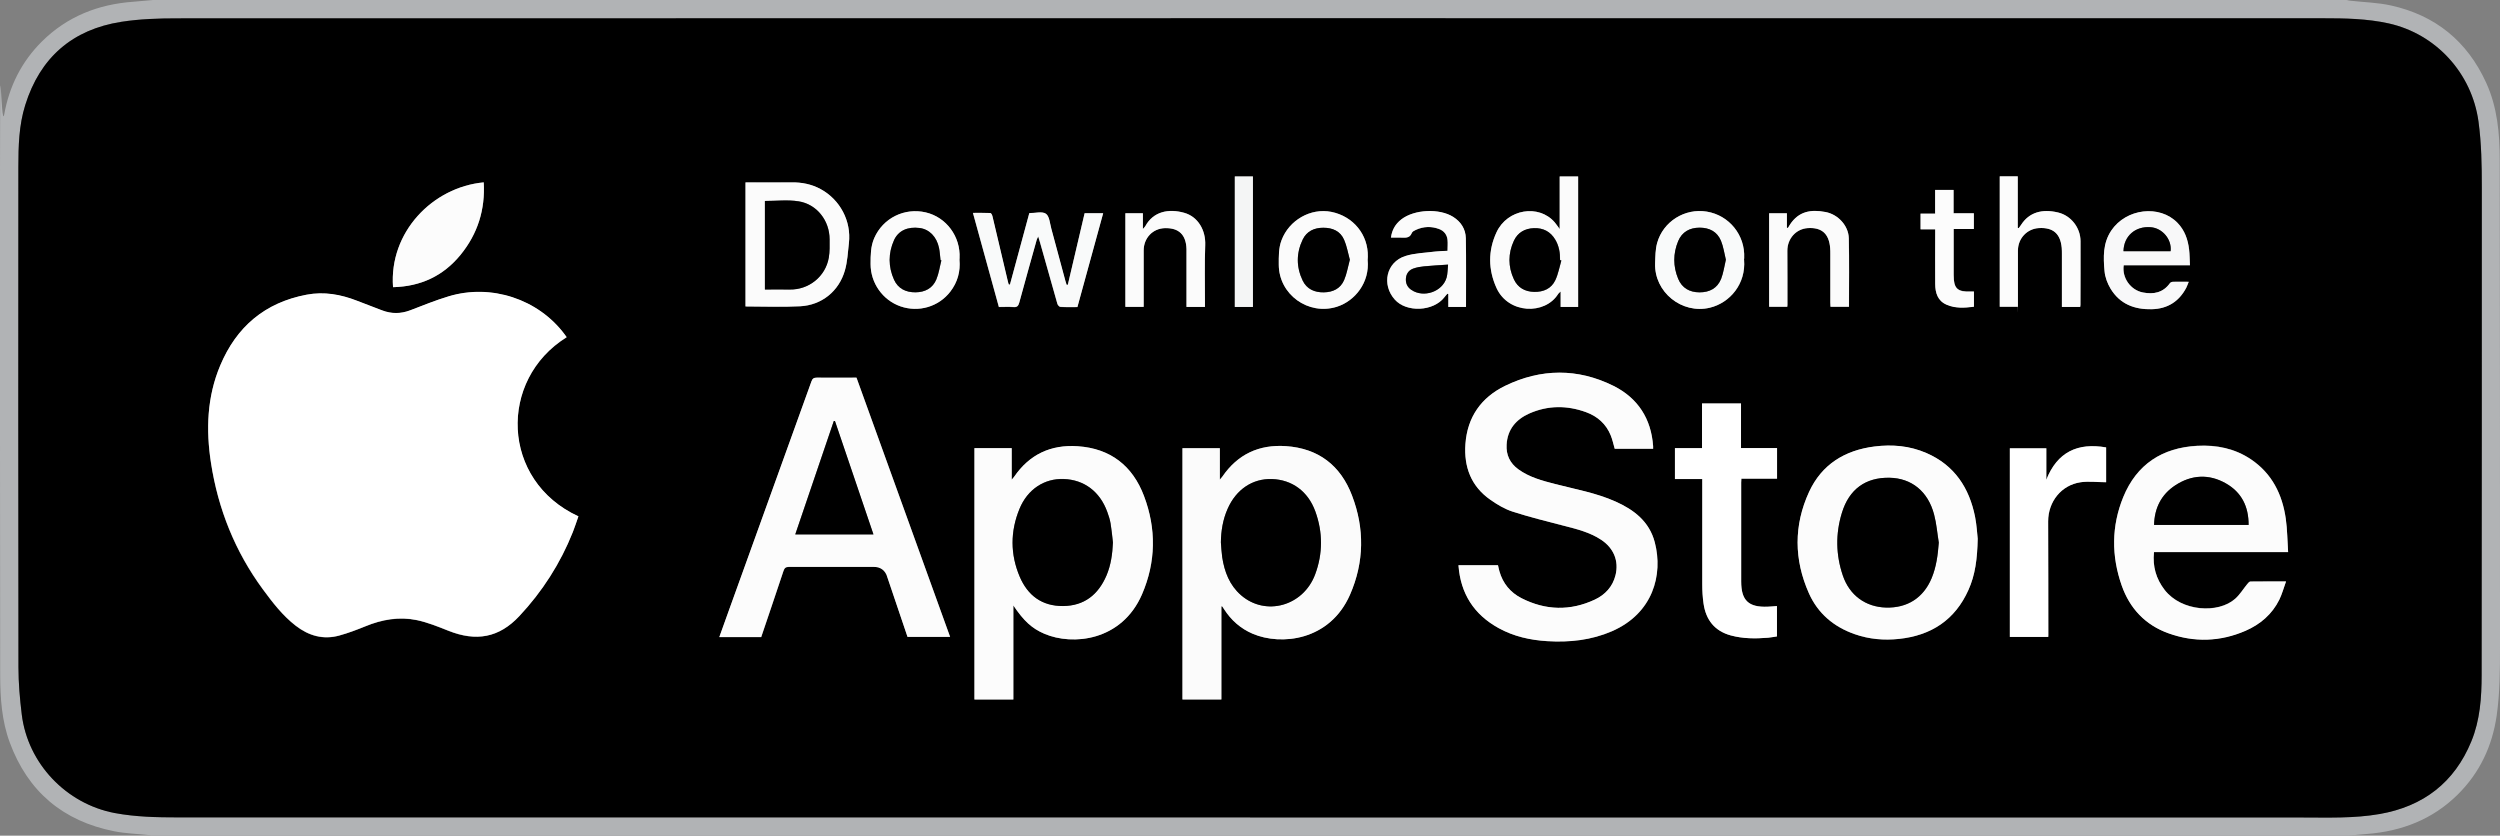 <?xml version="1.0" encoding="UTF-8"?>
<svg id="a" xmlns="http://www.w3.org/2000/svg" version="1.1" viewBox="0 0 2871.9 960">
  <rect x="0" y="0" width="2871.9" height="960" fill="#808080" stroke="none"/>
  <!-- Generator: Adobe Illustrator 29.1.0, SVG Export Plug-In . SVG Version: 2.1.0 Build 142)  -->
  <defs>
    <style>
      .st0 {
        fill: #f8f8f9;
      }

      .st1 {
        fill: #f9fafa;
      }

      .st2 {
        fill: #b1b3b5;
      }

      .st3 {
        fill: #fff;
      }

      .st4 {
        fill: #f4f5f5;
      }

      .st5 {
        fill: #fbfbfb;
      }

      .st6 {
        fill: #fcfcfc;
      }
    </style>
  </defs>
  <path class="st2" d="M2698,960H174c-1.3-.3-2.5-.7-3.8-.8-13.1-1.4-26.3-1.7-39.1-4.3-58.8-11.7-99.1-45.6-119.9-102C2,828.1.3,801.9.2,775.8c-.3-192.3-.2-384.7-.2-577s.9-45.2,4.9-67.6c5.8-32.2,19.9-60.3,43.1-83.4C77.1,18.9,112.8,4.9,153.2,2c7.6-.6,15.1-1.3,22.7-2h2520c1.3.3,2.5.7,3.8.8,15.7,1.8,31.7,2.1,47,5.5,51,11.3,87.6,41.1,109.3,88.7,12.9,28.2,15.6,58.5,15.6,88.8.4,186.5.2,373,.3,559.5,0,26.3-.1,52.5-3.8,78.7-5.1,35.3-19.6,65.9-44.9,90.9-28.8,28.4-64.1,42-104,45.1-7.1.5-14.1,1.3-21.2,2h0ZM1436,939h0c402.8,0,805.7,0,1208.5,0,29.8,0,59.7,1.2,89.3-4,50.1-8.8,85.8-36.2,105.2-83.5,10-24.3,11.7-50.2,11.8-76.1.3-186.8.2-373.7.2-560.5,0-25.1-.3-50.2-3.8-75.3-7.6-55.4-48.6-100.6-103.2-112.8-24.9-5.5-50.2-5.9-75.6-5.9-821.7,0-1643.3,0-2464.9.1-21.4,0-43.1.7-64.2,4-56.2,8.8-93.3,41.1-110.3,95.6-7.2,23.1-7.8,47.2-7.9,71.3,0,191.5-.2,383,.1,574.5,0,18.1,1.6,36.3,3.8,54.3,6.9,56.3,51,102.7,106.8,113.2,24,4.5,48.3,5,72.7,5,410.5,0,821,0,1231.5,0h0Z"/>
  <path d="M1436,939c-410.5,0-821,0-1231.5,0-24.3,0-48.6-.5-72.7-5-55.8-10.6-99.9-56.9-106.8-113.2-2.2-18-3.8-36.2-3.8-54.3-.3-191.5-.2-383-.1-574.5,0-24,.6-48.2,7.9-71.3,17-54.5,54.1-86.8,110.3-95.6,21.1-3.3,42.8-4,64.2-4,821.6-.2,1643.3-.2,2464.9-.1,25.3,0,50.6.4,75.6,5.9,54.7,12.2,95.6,57.4,103.2,112.8,3.4,25.1,3.8,50.1,3.8,75.3,0,186.8,0,373.7-.2,560.5,0,25.8-1.8,51.8-11.8,76.1-19.4,47.3-55.1,74.7-105.2,83.5-29.6,5.2-59.5,4-89.3,4-402.8,0-805.7,0-1208.5,0h0ZM650.8,387.4c-.8-1.1-1.5-2.2-2.3-3.2-30.3-40.5-84.3-58.4-133.3-43.6-14.9,4.5-29.4,10.4-44,16-11,4.2-21.7,4.2-32.6,0-9.4-3.6-18.9-7.2-28.4-10.9-18.8-7.4-38-10.9-58.1-7-47.9,9-80.5,36.8-99.2,81.3-15.2,36.1-16.4,73.8-10.6,111.9,8.2,53.1,27.6,101.8,59.6,145.2,11.2,15.2,22.6,30.1,37.7,41.8,15,11.6,31.6,16.4,50.1,11.3,10.2-2.8,20.2-6.6,30-10.6,19.1-7.8,38.9-11.3,59.1-7.1,12.4,2.6,24.4,7.5,36.2,12.2,31.8,12.6,58.1,8.2,81.5-16.8,26.5-28.2,47.2-60.5,61.5-96.6,2.4-5.9,4.3-12,6.4-18-89.2-41-92.1-156.9-13.7-205.6h0ZM1899.1,515.5c0-1.3,0-2.1,0-2.9-2.2-31.6-17.5-55.3-45.4-69.2-41.1-20.5-83.4-20.1-124.6-.1-27.3,13.3-43.4,35.8-45.6,66.8-1.8,26.4,6.5,48.7,28.8,64.2,7.8,5.4,16.4,10.6,25.4,13.5,19.4,6.2,39.3,11.1,59.1,16.3,14.8,3.8,29.7,7.5,42.7,16.1,14.4,9.6,20.4,24.3,16.4,40.7-3.3,13.1-11.9,22.4-23.8,28-28.2,13.2-56.4,12.5-84.1-1.6-12.8-6.5-21.6-17-25.5-31.1-.7-2.3-1.1-4.7-1.6-6.8h-45.4c2.4,32.6,17.8,56.6,46.1,72.2,17.4,9.6,36.3,13.8,55.9,15,25.6,1.5,50.6-1.1,74.3-11.4,47.2-20.5,59-64.9,49.2-102.2-6.3-23.8-23.8-37.3-45.1-46.8-22.2-9.9-46-14-69.3-20.1-14.8-3.8-29.6-7.7-42.3-16.9-9.6-7-14.2-16.4-13.5-28.4,1-17.6,10.9-29,26.2-35.8,21.4-9.4,43.4-9.4,65.2-1.4,13,4.8,22.9,13.6,28.2,26.6,2,4.9,3,10.1,4.6,15.4h44.2ZM1403.1,696.5c.5,0,.7,0,.8,0,.8,1.1,1.5,2.2,2.2,3.3,8.1,12.7,19,22.2,32.8,28.2,32.6,13.9,88.6,8.3,111.9-44.9,16.4-37.3,16.8-75.9,2.3-113.8-13.1-34.5-38.6-54.2-76-56.8-30.9-2.1-55.5,9.4-73.1,35.2-.6.8-1.3,1.5-2.8,3.3v-36.1h-42.9v288.6h44.7v-107h0ZM983.9,433.9c-15.4,0-30.4.1-45.3,0-3.5,0-5.1.9-6.4,4.4-31.3,87-62.7,174-94.1,261-3.9,10.7-7.7,21.5-11.7,32.6h48.1c8.6-25.4,17.2-50.7,25.6-76,1.1-3.4,2.6-4.6,6.3-4.6,32.3.2,64.6,0,97,0s13.2,3.8,15.8,11.2c7.8,23.1,15.6,46.2,23.4,69.2h48.9c-35.9-99.4-71.6-198.4-107.5-297.7h0ZM1162.2,514.9h-42.8v288.7h44.7v-108c12.1,17.9,21.4,26.4,35.6,32.5,32.6,13.9,88.9,8.3,112.2-45.3,16.1-37.1,16.6-75.3,2.3-112.9-13.1-34.7-38.5-54.7-76.2-57.2-30.9-2.1-55.5,9.5-73.1,35.2-.6.8-1.3,1.5-2.7,3.2v-36.1h0ZM2628.5,634.3c-.9-13.4-.9-26.1-2.7-38.6-4-27.9-15.8-51.8-39.9-68.1-18.7-12.6-39.7-16.8-61.8-15.6-40.2,2.2-69.6,21.3-85,58.9-13.6,33.3-13.7,67.6-1.8,101.5,9.2,26.3,27.1,45.4,53.6,54.9,29.7,10.7,59.5,9.8,88.6-2.8,17-7.4,30.6-18.9,38.9-35.8,3.2-6.4,5-13.5,7.7-20.9-14.6,0-27.7,0-40.9.1-1.3,0-2.7,1.8-3.7,3-4.6,5.6-8.4,12.1-13.8,16.8-19.4,17.3-61.6,14.8-81-10.1-9.9-12.8-14.1-27.1-12.3-43.5h154.1ZM2271.9,619c-.6-5.3-1.1-15.3-3-25.1-6.6-33.5-23.7-59.4-55.9-73.4-19.1-8.3-39.2-10.1-59.7-7.5-34.1,4.3-60.6,20.6-75.1,52.1-17.7,38.4-17.4,77.8-.2,116.5,10.3,23.2,28.5,38.5,52.4,46.9,16.6,5.8,33.8,7.3,51.2,5.5,37-4,64.3-21.8,79.7-56.3,7.7-17.2,10.1-35.4,10.6-58.6h0ZM1924.1,550.2h31.4v5.9c0,38.3,0,76.7,0,115,0,7.5.4,15,1.5,22.4,2.7,18.5,12.6,31.2,31,36.3,14.2,3.9,28.6,4,43.2,2.7,3.4-.3,6.7-1,10.1-1.5v-34.9c-3.9.3-7.4.7-10.8.8-21.9.8-30.3-7.2-30.3-29,0-37.8,0-75.7,0-113.5,0-1.4.2-2.9.2-4.6h41v-35.2h-41.4v-51.2h-44.8v51.3h-31.1v35.4h0ZM2419.5,554v-40.1c-32.7-5.7-56.1,5.2-68.7,37.1v-36.1h-41.9v216.7h44.1c0-1,.1-1.6.1-2.3,0-43.5,0-87-.2-130.5,0-22.5,15.1-41.7,37.4-44.9,9.4-1.3,19.1,0,29.3,0h0ZM856.4,209.5v142.6c21.2,0,42,.9,62.8-.2,24.8-1.3,44.6-17.3,51.4-41.2,2.9-10.1,3.4-20.9,4.6-31.4,2.8-25.3-10.2-49.9-32.5-62-10.5-5.7-21.7-7.9-33.6-7.7-17.5.3-34.9,0-52.7,0h0ZM1182.4,244.8c-7.5,27.7-14.9,55-22.3,82.3-.5,0-.9-.1-1.4-.2-.3-.9-.6-1.8-.8-2.7-6-25.2-11.9-50.5-17.9-75.7-.3-1.4-1.5-3.6-2.3-3.6-6.5-.3-13.1-.2-20.1-.2,10.1,36.4,19.9,72.1,29.8,108.1,5.7,0,11.2-.3,16.7.1,4.2.4,5.7-1.2,6.7-5.1,6.5-24,13.3-48,20-72,.3-1,.8-1.9,1.8-4,1,3.3,1.6,5.3,2.2,7.3,6.6,23.3,13.1,46.7,19.8,70,.4,1.5,2.2,3.5,3.5,3.6,6.4.4,12.9.2,19.5.2,9.9-36,19.7-71.7,29.6-107.8h-21.3c-6.4,27.5-12.9,54.8-19.3,82.2-.4,0-.9,0-1.4,0-.5-1.5-1-3-1.4-4.5-5.4-20-10.7-40.1-16.2-60.1-1.6-6-2.2-14.2-6.2-17-4.3-3-12.2-.7-19.1-.7h0ZM451.5,329.9c31.7-.8,57.7-12.7,77.6-37.2,19.8-24.2,28.4-52,26.6-83.2-59,5.5-108.9,57.4-104.2,120.4h0ZM1812.9,352.6v-149.9h-21.2v60.4c-2.5-3.3-4-5.7-5.8-7.8-18.3-21-54.2-15.2-66.7,11.4-9.9,21.1-9.7,43.1,0,64.3,13.7,29.8,55.7,31,70.8,6.6.4-.7,1.3-1.2,2.8-2.7v17.7h20.1,0ZM2389.7,352.6c.1-.9.3-1.5.3-2.2,0-24.5.2-49,.1-73.4,0-15.3-10.8-29.4-25.8-32.9-18.2-4.3-33.3-.3-42.6,14.4-.8,1.2-1.7,2.4-2.6,3.6-.4-.1-.7-.3-1.1-.4v-59.1h-20.7v149.8h20.7c0-1.3.2-2.3.2-3.3,0-20.5,0-41,0-61.5,0-13.8,10.5-24.9,24.2-25.6,16.1-.9,24.5,6.4,26.1,22.6.2,2.3.2,4.7.2,7,0,18.5,0,37,0,55.5v5.5h21.1ZM2515.8,304.7c-.3-6.6-.3-12.4-1-18.1-1.4-11.5-5-22-13.2-30.5-20.5-21.3-59.2-16.7-76.2,8.8-9.7,14.5-9.2,30.6-7.7,46.7.6,6.8,3.4,14,6.9,20,10.6,17.7,27.5,24.2,47.5,23.6,17.9-.5,31-8.7,39.4-24.5,1.1-2.1,1.8-4.4,2.9-7-6.6,0-12.2-.1-17.9,0-1.3,0-3,.7-3.7,1.6-7.9,10.9-18.6,13.1-31,10.7-14.1-2.7-24.2-16.8-22.1-31.3h76.2,0ZM1684,352.6c0-26.6.3-52.8-.2-78.9-.2-10.4-5.5-18.7-14.4-24.4-15.9-10.1-44.7-8.7-59.7,2.8-6.7,5.2-10.8,12-11.9,20.9,3.8,0,7.3,0,10.8,0,5.1,0,10.7,1.4,13.2-5.4.6-1.6,2.9-2.7,4.7-3.5,8.7-4,17.7-4.2,26.7-.9,5.6,2.1,8.9,6.5,9.6,12.4.4,4.1,0,8.2,0,12.6-5.1.3-10,.3-14.7.9-11.3,1.4-23.1,1.7-33.8,5.1-22,7-27.5,32.9-12,50.1,13.3,14.9,44.2,13.8,57-2.9,1-1.4,2.2-2.6,3.3-3.9.4.1.7.2,1.1.4v14.8h20.3ZM2003.5,298.6c0-.5.1-1.3.2-2.2,1.2-26.2-17.1-49-42.9-53.3-25.2-4.2-50.2,11.2-57.1,36.1-2.1,7.4-2.1,15.4-2.3,23.2-1.2,33.1,30.7,58.7,62.8,51.1,23.5-5.6,41.6-27.7,39.4-54.9h0ZM1102.2,298.3c0-.8.1-1.3.1-1.8,1.2-24.7-15.2-46.9-38.8-52.5-24.6-5.8-49.2,6.6-59.2,29.5-4.2,9.6-4.2,19.7-4.2,29.9,0,21.7,13.9,41.4,34.3,48.5,20.9,7.3,43.9.5,57.3-16.9,8.4-10.9,11.8-23.3,10.5-36.7h0ZM1571.1,298.7c0-1.1.2-2.5.2-3.8.6-25.3-16.7-46.5-41.9-51.5-23.7-4.8-48.5,9.4-57.2,32.5-3.4,9.1-3.2,18.6-3.2,28.1.1,34.3,33.9,58.7,66.7,48.4,21.1-6.6,37.9-28,35.4-53.7h0ZM2032.3,352.5h20.9c.1-1,.2-1.6.2-2.2,0-20.7,0-41.3-.1-62-.1-14,9.8-25.3,23.5-26.2,16-1,24.3,6.4,25.7,22.9.2,2.2.2,4.3.2,6.5,0,18.7,0,37.3,0,56,0,1.7.1,3.5.2,5h21.2c0-26.5.4-52.6-.2-78.7-.3-14.3-12.2-27.5-26.9-30.2-16.8-3.1-30.6-.7-40.5,14.2-.9,1.4-1.7,2.8-2.6,4.2-.4-.1-.7-.3-1.1-.4v-16.5h-20.4v107.5h0ZM1384.2,352.6v-6.1c0-21.7-.5-43.4.3-65,.7-17-8.2-32.6-24.1-37.1-17.8-5-35.5-1.6-44.7,15.3-.5.8-1.2,1.5-2.8,3.3v-18.1h-20.1v107.5h21c0-21.9,0-43.3,0-64.8,0-14.2,10.4-25.3,24.5-25.6,15.9-.3,24.2,7.7,24.7,24,0,1.3,0,2.7,0,4v62.5h21.2ZM2244.1,245.1v-27.1h-21.2v27.2h-16.7v18h16.8v5.8c0,19-.1,38,0,57,.1,10.1,2.7,19.3,13.1,23.8,10.1,4.4,20.7,3.7,31.4,2.3v-17.4c-1.4,0-2.5,0-3.6,0-15.5.6-19.7-3.5-19.7-19,0-9.8,0-19.7,0-29.5v-23.4h23.2v-18h-23.4ZM1439.3,352.6v-149.9h-20.8v149.9h20.8Z"/>
  <path class="st3" d="M650.8,387.4c-78.4,48.8-75.5,164.7,13.7,205.7-2.1,6-4.1,12-6.4,18-14.4,36.1-35.1,68.4-61.5,96.6-23.4,25-49.7,29.5-81.5,16.8-11.8-4.7-23.9-9.6-36.2-12.2-20.2-4.2-40-.8-59.1,7.1-9.8,4-19.8,7.8-30,10.6-18.5,5.1-35.1.3-50.1-11.3-15.1-11.7-26.5-26.6-37.7-41.8-31.9-43.5-51.4-92.1-59.6-145.2-5.9-38-4.6-75.8,10.6-111.9,18.7-44.5,51.3-72.2,99.2-81.3,20.2-3.8,39.4-.3,58.1,7,9.4,3.7,18.9,7.2,28.4,10.9,10.9,4.2,21.6,4.2,32.6,0,14.6-5.6,29.1-11.5,44-16,48.9-14.8,103,3.1,133.3,43.6.8,1.1,1.5,2.2,2.3,3.2h0Z"/>
  <path class="st6" d="M1899.1,515.5h-44.2c-1.5-5.3-2.6-10.5-4.6-15.4-5.3-13.1-15.2-21.9-28.2-26.6-21.8-8-43.8-8-65.2,1.4-15.3,6.8-25.2,18.2-26.2,35.8-.7,12,3.9,21.4,13.5,28.4,12.7,9.2,27.5,13.1,42.3,16.9,23.3,6,47.2,10.2,69.3,20.1,21.3,9.5,38.9,23,45.1,46.8,9.8,37.3-2.1,81.7-49.2,102.2-23.8,10.3-48.7,13-74.3,11.4-19.6-1.2-38.5-5.4-55.9-15-28.3-15.6-43.7-39.5-46.1-72.2h45.4c.5,2.1.9,4.4,1.6,6.8,4,14.1,12.7,24.6,25.5,31.1,27.6,14,55.9,14.8,84.1,1.6,11.9-5.6,20.5-14.8,23.8-28,4.1-16.3-2-31.1-16.4-40.7-13-8.6-27.8-12.3-42.7-16.1-19.8-5.1-39.6-10-59.1-16.3-9-2.9-17.6-8-25.4-13.5-22.3-15.5-30.7-37.8-28.8-64.2,2.2-31,18.2-53.5,45.6-66.8,41.2-20,83.4-20.4,124.6.1,27.9,14,43.2,37.7,45.4,69.2,0,.8,0,1.7,0,2.9h0Z"/>
  <path class="st5" d="M1403.1,696.5v107h-44.7v-288.6h42.9v36.1c1.5-1.7,2.2-2.5,2.8-3.3,17.6-25.8,42.2-37.3,73.1-35.2,37.5,2.5,62.9,22.3,76,56.8,14.5,37.9,14,76.4-2.3,113.8-23.3,53.2-79.4,58.8-111.9,44.9-13.8-5.9-24.7-15.5-32.8-28.2-.7-1.1-1.5-2.2-2.2-3.3,0,0-.3,0-.8,0h0ZM1402.5,623c.5,5.6.7,11.3,1.5,16.9,2.5,16.8,8.4,32.3,21.6,43.8,28.2,24.6,71.6,12.6,85.2-23.9,8.9-23.9,8.9-48.3.2-72.3-8.4-23.1-26.7-36.5-49.9-37.2-22.2-.7-41.1,11.9-50.9,34.3-5.4,12.2-7.5,25.1-7.7,38.4h0Z"/>
  <path class="st6" d="M983.9,433.9c35.9,99.4,71.6,198.3,107.5,297.7h-48.9c-7.8-23-15.6-46.1-23.4-69.2-2.5-7.5-7.8-11.2-15.8-11.2-32.3,0-64.6,0-97,0-3.7,0-5.1,1.2-6.3,4.6-8.4,25.3-17,50.6-25.6,76h-48.1c4-11.1,7.8-21.8,11.7-32.6,31.4-87,62.8-173.9,94.1-261,1.2-3.5,2.9-4.4,6.4-4.4,15,.2,30,0,45.3,0h0ZM959.2,483.7c-.5,0-.9,0-1.4-.1-14.7,43.3-29.4,86.6-44.3,130.3h89.8c-14.8-43.6-29.5-86.9-44.2-130.2h0Z"/>
  <path class="st6" d="M1162.2,514.9v36.1c1.4-1.7,2.2-2.4,2.7-3.2,17.6-25.8,42.2-37.3,73.1-35.2,37.7,2.5,63.2,22.6,76.2,57.2,14.2,37.6,13.7,75.8-2.3,112.9-23.2,53.7-79.6,59.3-112.2,45.3-14.2-6.1-23.5-14.5-35.6-32.5v108h-44.7v-288.7h42.8,0ZM1278.5,623.2c-.8-7.3-1.4-14.6-2.7-21.8-.8-4.5-2.2-9-3.8-13.4-8.4-23.3-26.5-36.9-50-37.8-22.2-.8-41.5,11.7-50.8,34.2-10.7,25.9-10.8,52.4.3,78.2,9.2,21.4,25.6,33.7,49.7,33.5,24.4-.2,40.4-13.1,49.8-34.9,5.2-12.1,6.9-24.9,7.5-38.1h0Z"/>
  <path class="st6" d="M2628.5,634.3h-154.1c-1.7,16.4,2.4,30.7,12.3,43.5,19.3,24.9,61.6,27.4,81,10.1,5.4-4.8,9.2-11.2,13.8-16.8,1-1.2,2.4-3,3.7-3,13.1-.2,26.3-.1,40.9-.1-2.7,7.5-4.6,14.5-7.7,20.9-8.3,16.8-21.9,28.4-38.9,35.8-29.1,12.6-58.9,13.5-88.6,2.8-26.5-9.5-44.4-28.6-53.6-54.9-11.9-33.9-11.8-68.2,1.8-101.5,15.4-37.7,44.7-56.7,85-58.9,22.1-1.2,43.1,3,61.8,15.6,24.1,16.3,35.9,40.1,39.9,68.1,1.8,12.5,1.8,25.2,2.7,38.6h0ZM2583.1,603c.1-21.1-8.1-37.5-26.1-47.7-19.5-11.1-39.4-9.9-58.1,2.2-16.1,10.5-23.9,26-24.4,45.5h108.6Z"/>
  <path class="st6" d="M2271.9,619c-.5,23.3-2.9,41.5-10.6,58.6-15.4,34.5-42.8,52.4-79.7,56.3-17.4,1.9-34.6.4-51.2-5.5-23.9-8.4-42.1-23.8-52.4-46.9-17.2-38.7-17.5-78,.2-116.5,14.6-31.6,41.1-47.8,75.1-52.1,20.5-2.6,40.6-.8,59.7,7.5,32.2,14,49.2,39.9,55.9,73.4,1.9,9.8,2.4,19.8,3,25.1h0ZM2227.2,623.4c-1.7-10.8-2.6-21.8-5.4-32.3-7-26.6-25.9-41.8-51.2-42.2-27.4-.5-46.4,13.1-54.7,40.3-7.4,24-7,48.3,1.1,72.1,7.7,22.6,26.1,36,49.5,36.7,24.5.7,43.1-11.2,52.5-33.8,5.4-13,7.1-26.6,8.2-40.7h0Z"/>
  <path class="st3" d="M1924.1,550.2v-35.4h31.1v-51.3h44.8v51.2h41.4v35.2h-41c0,1.7-.2,3.2-.2,4.6,0,37.8,0,75.7,0,113.5,0,21.8,8.4,29.8,30.3,29,3.4-.1,6.9-.5,10.8-.8v34.9c-3.4.5-6.7,1.2-10.1,1.5-14.5,1.2-29,1.2-43.2-2.7-18.4-5.1-28.3-17.9-31-36.3-1.1-7.4-1.5-14.9-1.5-22.4-.1-38.3,0-76.7,0-115v-5.9h-31.4,0Z"/>
  <path class="st3" d="M2419.5,554c-10.2,0-19.9-1.4-29.3,0-22.3,3.2-37.4,22.4-37.4,44.9.2,43.5.1,87,.2,130.5,0,.7,0,1.3-.1,2.3h-44.1v-216.7h41.9v36.1c12.6-31.8,36-42.8,68.7-37.1v40.1h0Z"/>
  <path class="st5" d="M856.4,209.5c17.7,0,35.2.2,52.7,0,11.9-.2,23.1,2,33.6,7.7,22.4,12.2,35.4,36.7,32.5,62-1.2,10.5-1.7,21.3-4.6,31.4-6.9,23.9-26.6,39.9-51.4,41.2-20.7,1.1-41.6.2-62.8.2v-142.6h0ZM878.7,230.9v101.6c9.7,0,19-.2,28.3,0,22,.5,41.3-14.9,45.1-36.7,1.2-6.8.9-13.9.9-20.9,0-21.4-14.5-40.4-35.7-43.7-12.5-1.9-25.5-.4-38.6-.4h0Z"/>
  <path class="st1" d="M1182.4,244.8c6.9,0,14.8-2.3,19.1.7,4.1,2.8,4.6,11.1,6.2,17,5.5,20,10.8,40.1,16.2,60.1.4,1.5,1,3,1.4,4.5.4,0,.9,0,1.4,0,6.4-27.3,12.8-54.7,19.3-82.2h21.3c-9.9,36.1-19.7,71.8-29.6,107.8-6.6,0-13.1.2-19.5-.2-1.2,0-3.1-2.1-3.5-3.6-6.7-23.3-13.2-46.7-19.8-70-.6-2-1.2-4-2.2-7.3-1,2.2-1.6,3-1.8,4-6.7,24-13.5,48-20,72-1.1,3.9-2.6,5.4-6.7,5.1-5.4-.5-10.9-.1-16.7-.1-9.9-36-19.8-71.6-29.8-108.1,7,0,13.5-.1,20.1.2.8,0,2,2.2,2.3,3.6,6,25.2,11.9,50.5,17.9,75.7.2.9.6,1.8.8,2.7.5,0,.9.1,1.4.2,7.4-27.3,14.8-54.7,22.3-82.3h0Z"/>
  <path class="st6" d="M451.5,329.9c-4.7-63,45.3-114.9,104.2-120.4,1.8,31.2-6.9,59-26.6,83.2-20,24.4-45.9,36.4-77.6,37.2h0Z"/>
  <path class="st5" d="M1812.9,352.6h-20.1v-17.7c-1.6,1.4-2.4,1.9-2.8,2.7-15.1,24.4-57.1,23.1-70.8-6.6-9.7-21.2-9.9-43.1,0-64.3,12.4-26.6,48.4-32.5,66.7-11.4,1.8,2.1,3.3,4.4,5.8,7.8v-60.4h21.2v149.9h0ZM1793.6,299.2c-.5-.1-1-.3-1.4-.4.2-8.3-1.2-16.3-5.5-23.5-5.5-9.3-13.9-13.6-24.6-13.2-10.3.4-18.4,5-22.9,14.4-6.9,14.6-6.9,29.8,0,44.4,4.4,9.6,12.7,14.2,23.3,14.4,10.7.2,19.7-3.7,24.3-13.5,3.3-7,4.7-15,6.9-22.6h0Z"/>
  <path class="st6" d="M2389.7,352.6h-21.1v-5.5c0-18.5,0-37,0-55.5,0-2.3,0-4.7-.2-7-1.5-16.2-9.9-23.5-26.1-22.6-13.6.7-24.1,11.8-24.2,25.6,0,20.5,0,41,0,61.5s-.1,2-.2,3.3h-20.7v-149.8h20.7v59.1c.4.1.7.3,1.1.4.9-1.2,1.8-2.4,2.6-3.6,9.3-14.7,24.4-18.8,42.6-14.4,15,3.6,25.7,17.6,25.8,32.9.1,24.5,0,49-.1,73.4,0,.6-.1,1.3-.3,2.2h0Z"/>
  <path class="st0" d="M2515.8,304.7h-76.2c-2.2,14.4,7.9,28.6,22.1,31.3,12.4,2.4,23.2.2,31-10.7.7-1,2.4-1.6,3.7-1.6,5.6-.2,11.3,0,17.9,0-1.1,2.6-1.8,4.9-2.9,7-8.4,15.8-21.5,24-39.4,24.5-20,.5-36.8-5.9-47.5-23.6-3.6-5.9-6.3-13.1-6.9-20-1.5-16-2-32.2,7.7-46.7,17.1-25.5,55.7-30.1,76.2-8.8,8.2,8.5,11.9,19.1,13.2,30.5.7,5.7.6,11.5,1,18.1h0ZM2439.4,288.6h54c1.7-13.5-9.2-26.6-22.9-27.6-17.6-1.4-30.9,10.2-31.2,27.6Z"/>
  <path class="st5" d="M1684,352.6h-20.2v-14.8c-.4-.1-.7-.2-1.1-.4-1.1,1.3-2.3,2.5-3.3,3.9-12.8,16.7-43.7,17.8-57,2.9-15.5-17.2-10-43.1,12-50.1,10.7-3.4,22.5-3.6,33.8-5.1,4.8-.6,9.6-.6,14.7-.9,0-4.4.4-8.5,0-12.6-.6-5.9-4-10.3-9.6-12.4-8.9-3.4-17.9-3.1-26.7.9-1.8.8-4.1,2-4.7,3.5-2.6,6.8-8.2,5.3-13.2,5.4-3.5,0-7,0-10.8,0,1.2-8.9,5.2-15.7,11.9-20.9,14.9-11.6,43.8-12.9,59.7-2.8,8.9,5.7,14.2,14,14.4,24.4.5,26.1.2,52.3.2,78.9h0ZM1663.5,303.9c-10,.7-18.9,1.1-27.8,2-4.1.4-8.2,1.2-12.1,2.5-5.1,1.8-8.1,5.7-8.6,11.2-.5,5.6,1.6,10.1,6.2,13.3,14.1,9.6,35.8,2.2,40.5-14.1,1.3-4.5,1.1-9.4,1.7-15h0Z"/>
  <path class="st1" d="M2003.5,298.6c2.2,27.1-15.9,49.2-39.4,54.9-32.1,7.7-64-18-62.8-51.1.3-7.8.3-15.8,2.3-23.2,6.9-24.8,31.9-40.3,57.1-36.1,25.8,4.3,44.2,27.1,42.9,53.3,0,.8-.1,1.7-.2,2.2h0ZM1982.6,298.4c-1.8-7.4-2.9-14.9-5.6-21.7-4.4-10.6-13.3-15.2-24.7-15.1-11.4,0-20.1,4.9-24.5,15.5-6,14.3-5.9,28.9,0,43.2,4.4,10.7,13.2,15.5,24.5,15.6,11.5,0,20.6-4.7,24.9-15.6,2.7-6.8,3.6-14.3,5.4-21.8h0Z"/>
  <path class="st5" d="M1102.2,298.3c1.2,13.4-2.1,25.8-10.5,36.7-13.4,17.4-36.5,24.2-57.3,16.9-20.5-7.1-34.3-26.9-34.3-48.5,0-10.2,0-20.3,4.2-29.9,10-22.9,34.7-35.2,59.2-29.5,23.6,5.5,40.1,27.8,38.8,52.5,0,.5,0,1-.1,1.8h0ZM1081.4,299.1l-.9-.4c-.6-4.6-.8-9.3-1.7-13.8-2.7-13-11.2-21.5-22.4-23-13.6-1.7-24.3,2.9-29.3,14-6.8,15-6.8,30.4,0,45.4,4.6,10.4,13.6,14.6,24.7,14.5,10.9-.1,19.7-4.7,23.9-14.8,2.9-6.9,3.9-14.6,5.8-21.9h0Z"/>
  <path class="st5" d="M1571.1,298.7c2.5,25.6-14.4,47-35.4,53.7-32.8,10.3-66.6-14.1-66.7-48.4,0-9.5-.3-19,3.2-28.1,8.7-23.1,33.5-37.2,57.2-32.5,25.2,5.1,42.5,26.3,41.9,51.5,0,1.3-.1,2.7-.2,3.8h0ZM1550.6,298.6c-2.2-7.9-3.4-15.9-6.6-23-4.3-10-13.2-14-23.9-13.9-10.5,0-19.1,4-23.7,13.6-7.4,15.5-7.4,31.6,0,47.1,4.7,9.8,13.7,13.7,24.3,13.5,10.4-.2,19.1-4.3,23.3-14.1,3.1-7.2,4.3-15.1,6.5-23.1h0Z"/>
  <path class="st5" d="M2032.3,352.5v-107.5h20.4v16.5c.4.1.7.3,1.1.4.9-1.4,1.7-2.9,2.6-4.2,9.9-14.9,23.7-17.4,40.5-14.2,14.7,2.7,26.6,15.9,26.9,30.2.6,26.1.2,52.3.2,78.7h-21.2c0-1.6-.2-3.3-.2-5,0-18.7,0-37.3,0-56,0-2.2,0-4.3-.2-6.5-1.3-16.5-9.7-23.9-25.7-22.9-13.6.9-23.6,12.2-23.5,26.2.2,20.7.1,41.3.1,62,0,.6-.1,1.3-.2,2.2h-20.8,0Z"/>
  <path class="st5" d="M1384.2,352.6h-21.2v-62.5c0-1.3,0-2.7,0-4-.5-16.4-8.7-24.4-24.7-24-14,.3-24.5,11.3-24.5,25.6,0,21.5,0,43,0,64.8h-21v-107.5h20.1v18.1c1.6-1.8,2.3-2.5,2.8-3.3,9.2-16.9,26.9-20.4,44.7-15.3,16,4.5,24.8,20.2,24.1,37.1-.8,21.6-.3,43.3-.3,65v6.1h0Z"/>
  <path class="st6" d="M2244.1,245.1h23.4v18h-23.2v23.4c0,9.8,0,19.7,0,29.5,0,15.5,4.2,19.6,19.7,19,1.1,0,2.3,0,3.6,0v17.4c-10.7,1.4-21.3,2.1-31.4-2.3-10.4-4.5-13-13.7-13.1-23.8-.2-19,0-38,0-57v-5.8h-16.8v-18h16.7v-27.2h21.2v27.1h0Z"/>
  <path class="st4" d="M1439.3,352.6h-20.8v-149.9h20.8v149.9Z"/>
  <path d="M1402.5,623c.2-13.3,2.3-26.2,7.7-38.4,9.8-22.4,28.7-35,50.9-34.3,23.2.8,41.5,14.1,49.9,37.2,8.7,24,8.7,48.4-.2,72.3-13.6,36.5-56.9,48.5-85.2,23.9-13.2-11.5-19-26.9-21.6-43.8-.8-5.6-1-11.3-1.5-16.9h0Z"/>
  <path d="M959.2,483.7c14.7,43.3,29.4,86.6,44.2,130.2h-89.8c14.8-43.7,29.6-87,44.3-130.3.5,0,.9,0,1.4.1Z"/>
  <path d="M1278.5,623.2c-.6,13.1-2.3,26-7.5,38.1-9.4,21.8-25.4,34.7-49.8,34.9-24.1.2-40.5-12-49.7-33.5-11-25.8-11-52.3-.3-78.2,9.3-22.6,28.7-35,50.8-34.2,23.5.8,41.6,14.5,50,37.8,1.6,4.4,3.1,8.8,3.8,13.4,1.2,7.2,1.8,14.5,2.7,21.8h0Z"/>
  <path d="M2583.1,603h-108.6c.5-19.5,8.4-35,24.4-45.5,18.6-12.2,38.6-13.3,58.1-2.2,18,10.2,26.2,26.6,26.1,47.7h0Z"/>
  <path d="M2227.2,623.4c-1.1,14.1-2.8,27.7-8.2,40.7-9.4,22.6-27.9,34.5-52.5,33.8-23.4-.7-41.8-14-49.5-36.7-8.1-23.8-8.5-48-1.1-72.1,8.3-27.2,27.3-40.8,54.7-40.3,25.3.5,44.2,15.6,51.2,42.2,2.8,10.5,3.6,21.5,5.4,32.3h0Z"/>
  <path d="M878.7,230.9c13.1,0,26.1-1.6,38.6.4,21.2,3.3,35.7,22.3,35.7,43.7,0,7,.3,14.1-.9,20.9-3.7,21.8-23,37.2-45.1,36.7-9.3-.2-18.6,0-28.3,0v-101.6h0Z"/>
  <path d="M1793.6,299.2c-2.2,7.5-3.6,15.5-6.9,22.6-4.6,9.8-13.6,13.7-24.3,13.5-10.6-.2-18.8-4.8-23.3-14.4-6.8-14.6-6.8-29.8,0-44.4,4.4-9.4,12.5-14,22.9-14.4,10.7-.4,19.1,3.9,24.6,13.2,4.3,7.2,5.6,15.2,5.5,23.5.5.1,1,.3,1.4.4h0Z"/>
  <path d="M2439.4,288.6c.3-17.4,13.6-29,31.2-27.6,13.6,1,24.6,14.2,22.9,27.6h-54Z"/>
  <path d="M1663.5,303.9c-.6,5.5-.4,10.5-1.7,15-4.7,16.3-26.4,23.7-40.5,14.1-4.7-3.2-6.7-7.7-6.2-13.3.5-5.5,3.5-9.4,8.6-11.2,3.9-1.4,8-2.1,12.1-2.5,8.9-.9,17.8-1.3,27.8-2h0Z"/>
  <path d="M1982.6,298.4c-1.8,7.5-2.8,15-5.4,21.8-4.3,10.9-13.4,15.7-24.9,15.6-11.3,0-20.1-4.9-24.5-15.6-5.9-14.3-5.9-28.9,0-43.2,4.4-10.6,13.2-15.4,24.5-15.5,11.3,0,20.3,4.5,24.7,15.1,2.8,6.8,3.8,14.3,5.6,21.7h0Z"/>
  <path d="M1081.4,299.1c-1.9,7.3-2.9,15-5.8,21.9-4.3,10.2-13.1,14.7-23.9,14.8-11,.1-20-4.2-24.7-14.5-6.7-15-6.7-30.4,0-45.4,5-11,15.7-15.7,29.3-14,11.2,1.4,19.7,10,22.4,23,.9,4.5,1.2,9.2,1.7,13.8l.9.4h0Z"/>
  <path d="M1550.6,298.6c-2.2,8-3.4,16-6.5,23.1-4.2,9.8-12.9,14-23.3,14.1-10.6.2-19.6-3.7-24.3-13.5-7.5-15.5-7.5-31.6,0-47.1,4.6-9.6,13.2-13.6,23.7-13.6,10.7,0,19.6,3.9,23.9,13.9,3.1,7.1,4.4,15.1,6.6,23h0Z"/>
</svg>